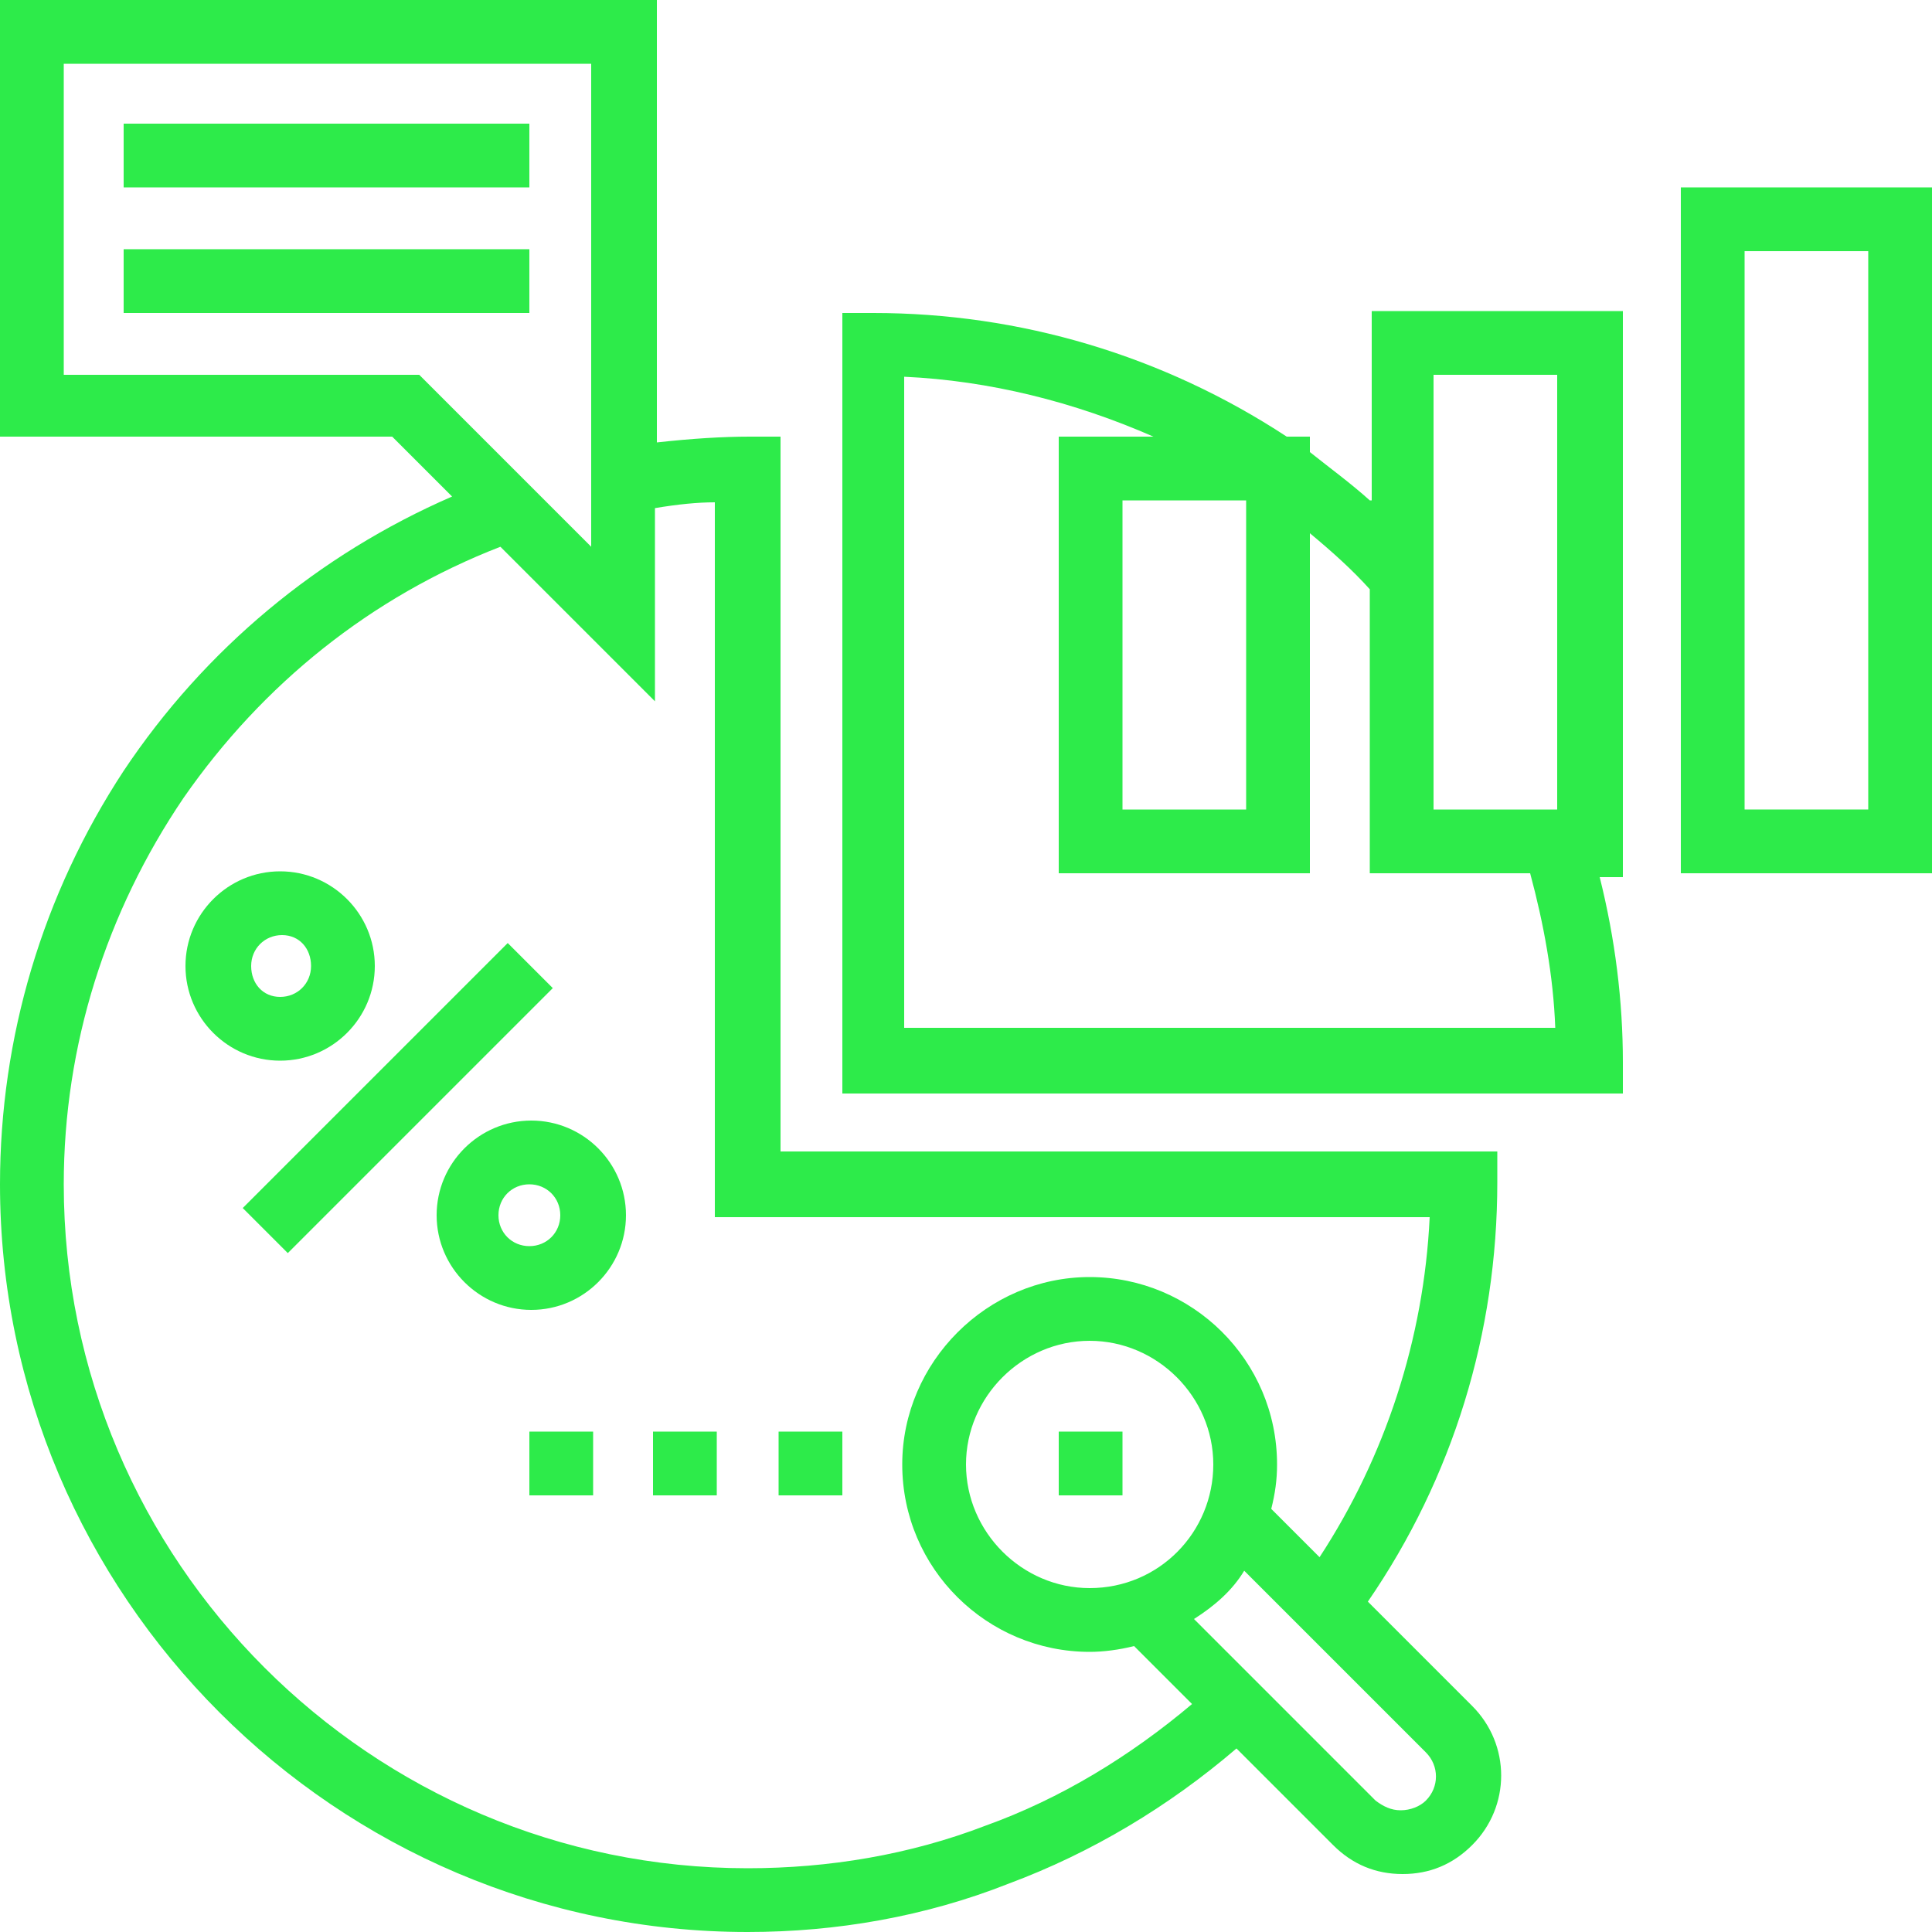 <?xml version="1.0" encoding="utf-8"?>
<!-- Generator: Adobe Illustrator 22.0.1, SVG Export Plug-In . SVG Version: 6.00 Build 0)  -->
<svg version="1.1" id="Calque_1" xmlns="http://www.w3.org/2000/svg" xmlns:xlink="http://www.w3.org/1999/xlink" x="0px" y="0px"
	 width="100px" height="100px" viewBox="0 0 100 100" style="enable-background:new 0 0 100 100;" xml:space="preserve">
<style type="text/css">
	.st0{fill:#2DEB4A;}
</style>
<g>
	<path class="st0" d="M87,9.7v35.5h13V9.7H87z M90.3,41.9V13h6.4v28.9H90.3z"/>
	<path class="st0" d="M70.9,25.9c-1-0.9-2.1-1.7-3.1-2.5v-0.8h-1.2c-6.4-4.2-13.8-6.4-21.4-6.4h-1.6v40.4h40.4v-1.6
		c0-3.2-0.4-6.4-1.2-9.6h1.2V16.1h-13V25.9z M80.6,19.4v22.5h-6.4V19.4H80.6z M58.1,41.9v-16h6.4v16H58.1z M54.8,22.6v22.6h13V27.6
		c1.2,1,2.2,1.9,3.1,2.9v14.7h8.3c0.7,2.6,1.2,5.3,1.3,8H46.8V19.5c4.4,0.2,8.8,1.3,12.9,3.1H54.8z M48.4,19.5c0.1,0,0.1,0,0.2,0
		C48.5,19.5,48.4,19.5,48.4,19.5z M51.8,20C51.8,20,51.9,20,51.8,20C51.9,20,51.8,20,51.8,20z M55.1,20.8
		C55.1,20.8,55.1,20.8,55.1,20.8C55.1,20.8,55.1,20.8,55.1,20.8z M58.2,21.9c0.1,0,0.1,0.1,0.2,0.1C58.4,22,58.3,21.9,58.2,21.9z"/>
	
		<rect x="10.9" y="55.2" transform="matrix(0.707 -0.707 0.707 0.707 -34.169 31.207)" class="st0" width="19.4" height="3.3"/>
	<path class="st0" d="M19.4,50c0-2.7-2.2-4.9-4.9-4.9c-2.7,0-4.9,2.2-4.9,4.9s2.2,4.9,4.9,4.9C17.2,54.9,19.4,52.7,19.4,50z
		 M16.1,50c0,0.9-0.7,1.6-1.6,1.6S13,50.9,13,50s0.7-1.6,1.6-1.6S16.1,49.1,16.1,50z"/>
	<path class="st0" d="M22.6,62.9c0,2.7,2.2,4.9,4.9,4.9s4.9-2.2,4.9-4.9c0-2.7-2.2-4.9-4.9-4.9S22.6,60.2,22.6,62.9z M29,62.9
		c0,0.9-0.7,1.6-1.6,1.6s-1.6-0.7-1.6-1.6s0.7-1.6,1.6-1.6S29,62,29,62.9z"/>
	<path class="st0" d="M70.8,82.9c4.4-6.4,6.7-13.9,6.7-21.7v-1.6H40.4V22.6h-1.6c-1.4,0-3,0.1-4.8,0.3V0H0v22.6h20.3l3.1,3.1
		c-6.9,3-12.8,7.9-17,14.2C2.2,46.3,0,53.7,0,61.3C0,82.6,17.4,100,38.7,100c4.6,0,9.2-0.8,13.5-2.5c4.3-1.6,8.3-4,11.8-7l5,5
		c1,1,2.2,1.5,3.6,1.5c1.4,0,2.6-0.5,3.6-1.5c2-2,2-5.2,0-7.2L70.8,82.9z M64.4,81.3l9.4,9.4c0.7,0.7,0.7,1.8,0,2.5
		c-0.3,0.3-0.8,0.5-1.3,0.5s-0.9-0.2-1.3-0.5l-9.4-9.4C62.9,83.1,63.8,82.3,64.4,81.3z M33.9,36.3v-10c1.2-0.2,2.2-0.3,3.1-0.3v37
		h37c-0.3,6.3-2.3,12.4-5.7,17.6l-2.5-2.5c0.2-0.8,0.3-1.5,0.3-2.3c0-5.4-4.4-9.7-9.7-9.7s-9.7,4.4-9.7,9.7c0,5.4,4.4,9.7,9.7,9.7
		c0.7,0,1.5-0.1,2.3-0.3l3,3c-3.2,2.7-6.8,4.9-10.7,6.3c-3.9,1.5-8.1,2.2-12.3,2.2c-19.5,0-35.4-15.9-35.4-35.4
		c0-7.2,2.2-14.1,6.2-20c4.1-5.9,9.7-10.4,16.4-13L33.9,36.3L33.9,36.3z M56.4,82.2c-3.5,0-6.4-2.9-6.4-6.4s2.9-6.4,6.4-6.4
		s6.4,2.9,6.4,6.4S60,82.2,56.4,82.2z M3.3,3.3h27.3v25l-8.9-8.9l0,0H3.3V3.3z"/>
	<rect x="6.4" y="6.4" class="st0" width="21" height="3.3"/>
	<rect x="6.4" y="12.9" class="st0" width="21" height="3.3"/>
	<rect x="54.8" y="74.1" class="st0" width="3.3" height="3.3"/>
	<rect x="40.3" y="74.1" class="st0" width="3.3" height="3.3"/>
	<rect x="33.8" y="74.1" class="st0" width="3.3" height="3.3"/>
	<rect x="27.4" y="74.1" class="st0" width="3.3" height="3.3"/>
</g>
</svg>

